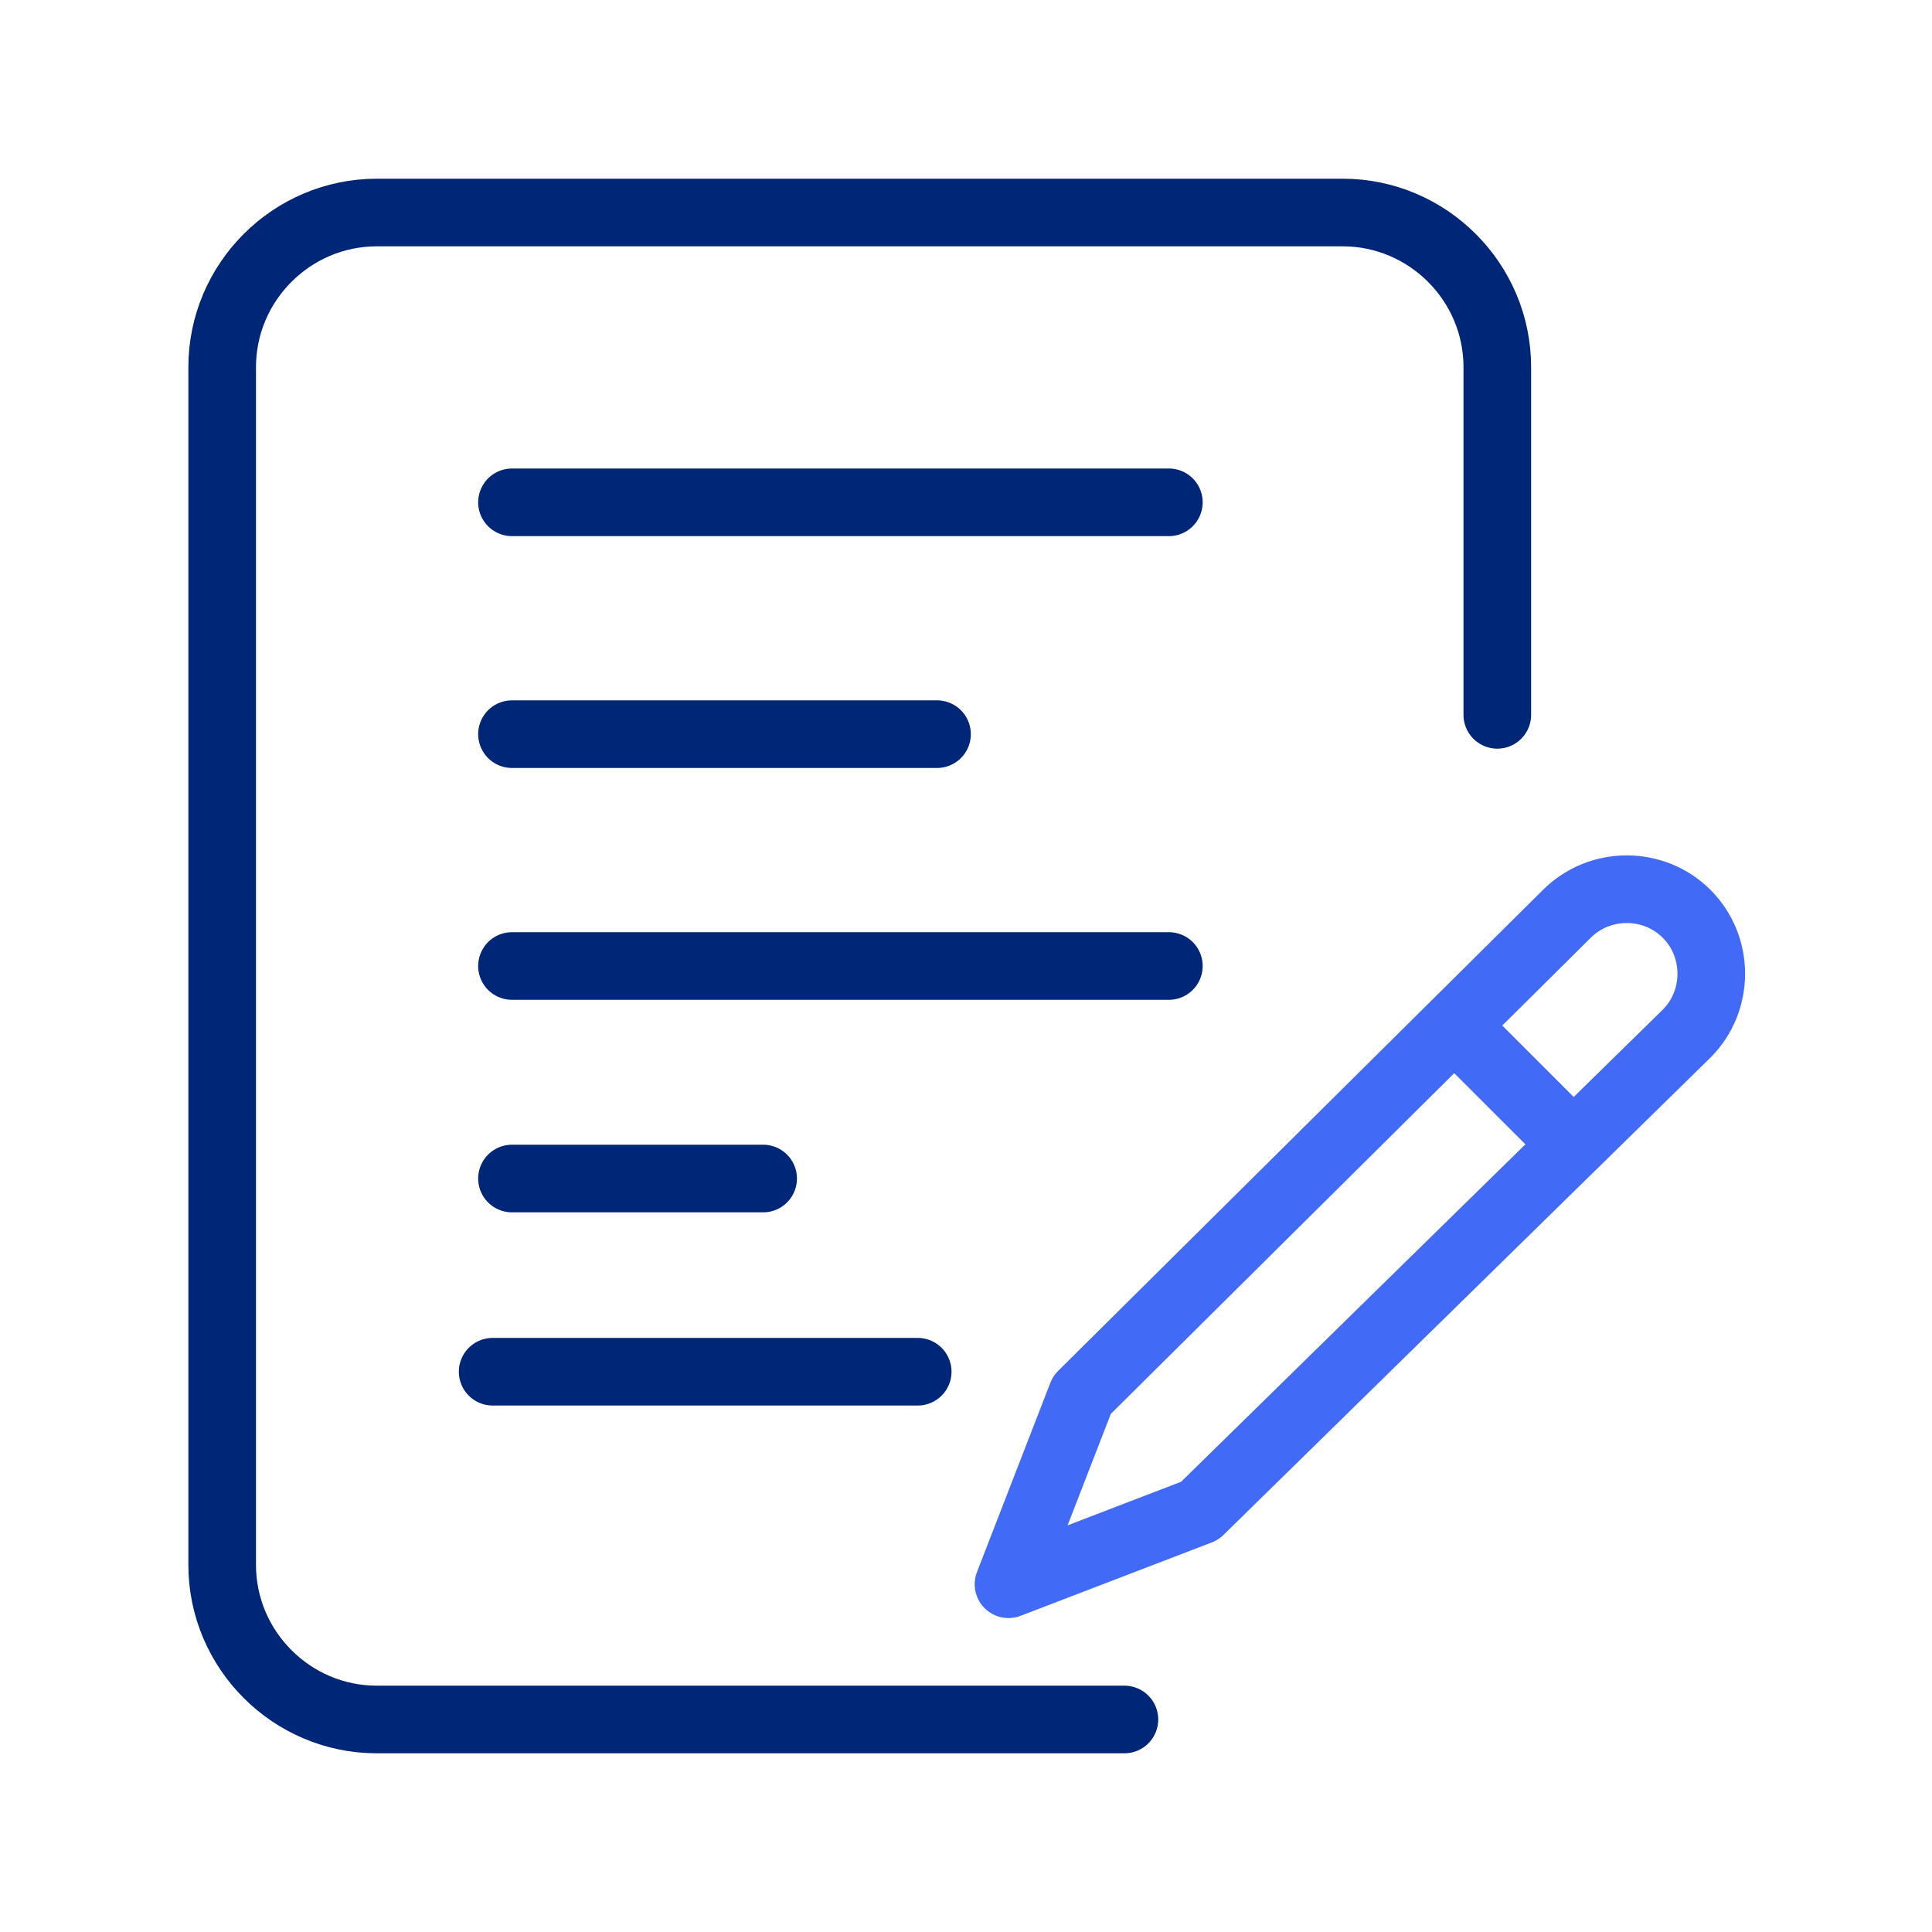 <?xml version="1.0" encoding="utf-8"?>
<!-- Generator: Adobe Illustrator 27.0.1, SVG Export Plug-In . SVG Version: 6.00 Build 0)  -->
<svg version="1.1" id="Layer_1" xmlns="http://www.w3.org/2000/svg" xmlns:xlink="http://www.w3.org/1999/xlink" x="0px" y="0px"
	 width="100px" height="100px" viewBox="0 0 100 100" style="enable-background:new 0 0 100 100;" xml:space="preserve">
<style type="text/css">
	.st0{fill:none;stroke:#002677;stroke-width:3.5;stroke-linecap:round;stroke-linejoin:round;stroke-miterlimit:10;}
	.st1{fill:none;stroke:#416BF6;stroke-width:3.5;stroke-linecap:round;stroke-linejoin:round;stroke-miterlimit:10;}
</style>
<g>
	<g>
		<g>
			<path class="st0" d="M58.2,89H19.5c-4.4,0-8-3.6-8-8V19c0-4.4,3.6-8,8-8h50c4.4,0,8,3.6,8,8v18"/>
			<line class="st0" x1="26.5" y1="26" x2="60.5" y2="26"/>
			<line class="st0" x1="26.5" y1="38" x2="48.5" y2="38"/>
			<line class="st0" x1="26.5" y1="50" x2="60.5" y2="50"/>
			<line class="st0" x1="26.5" y1="61" x2="39.5" y2="61"/>
			<path class="st1" d="M52.2,82l9.9-3.8l25.2-24.7c1.7-1.7,1.7-4.5,0-6.2l0,0c-1.7-1.7-4.5-1.7-6.2,0L56,72.2L52.2,82z"/>
		</g>
		<line class="st1" x1="75.5" y1="53.3" x2="80.7" y2="58.5"/>
	</g>
	<line class="st0" x1="25.5" y1="71" x2="47.5" y2="71"/>
</g>
</svg>
